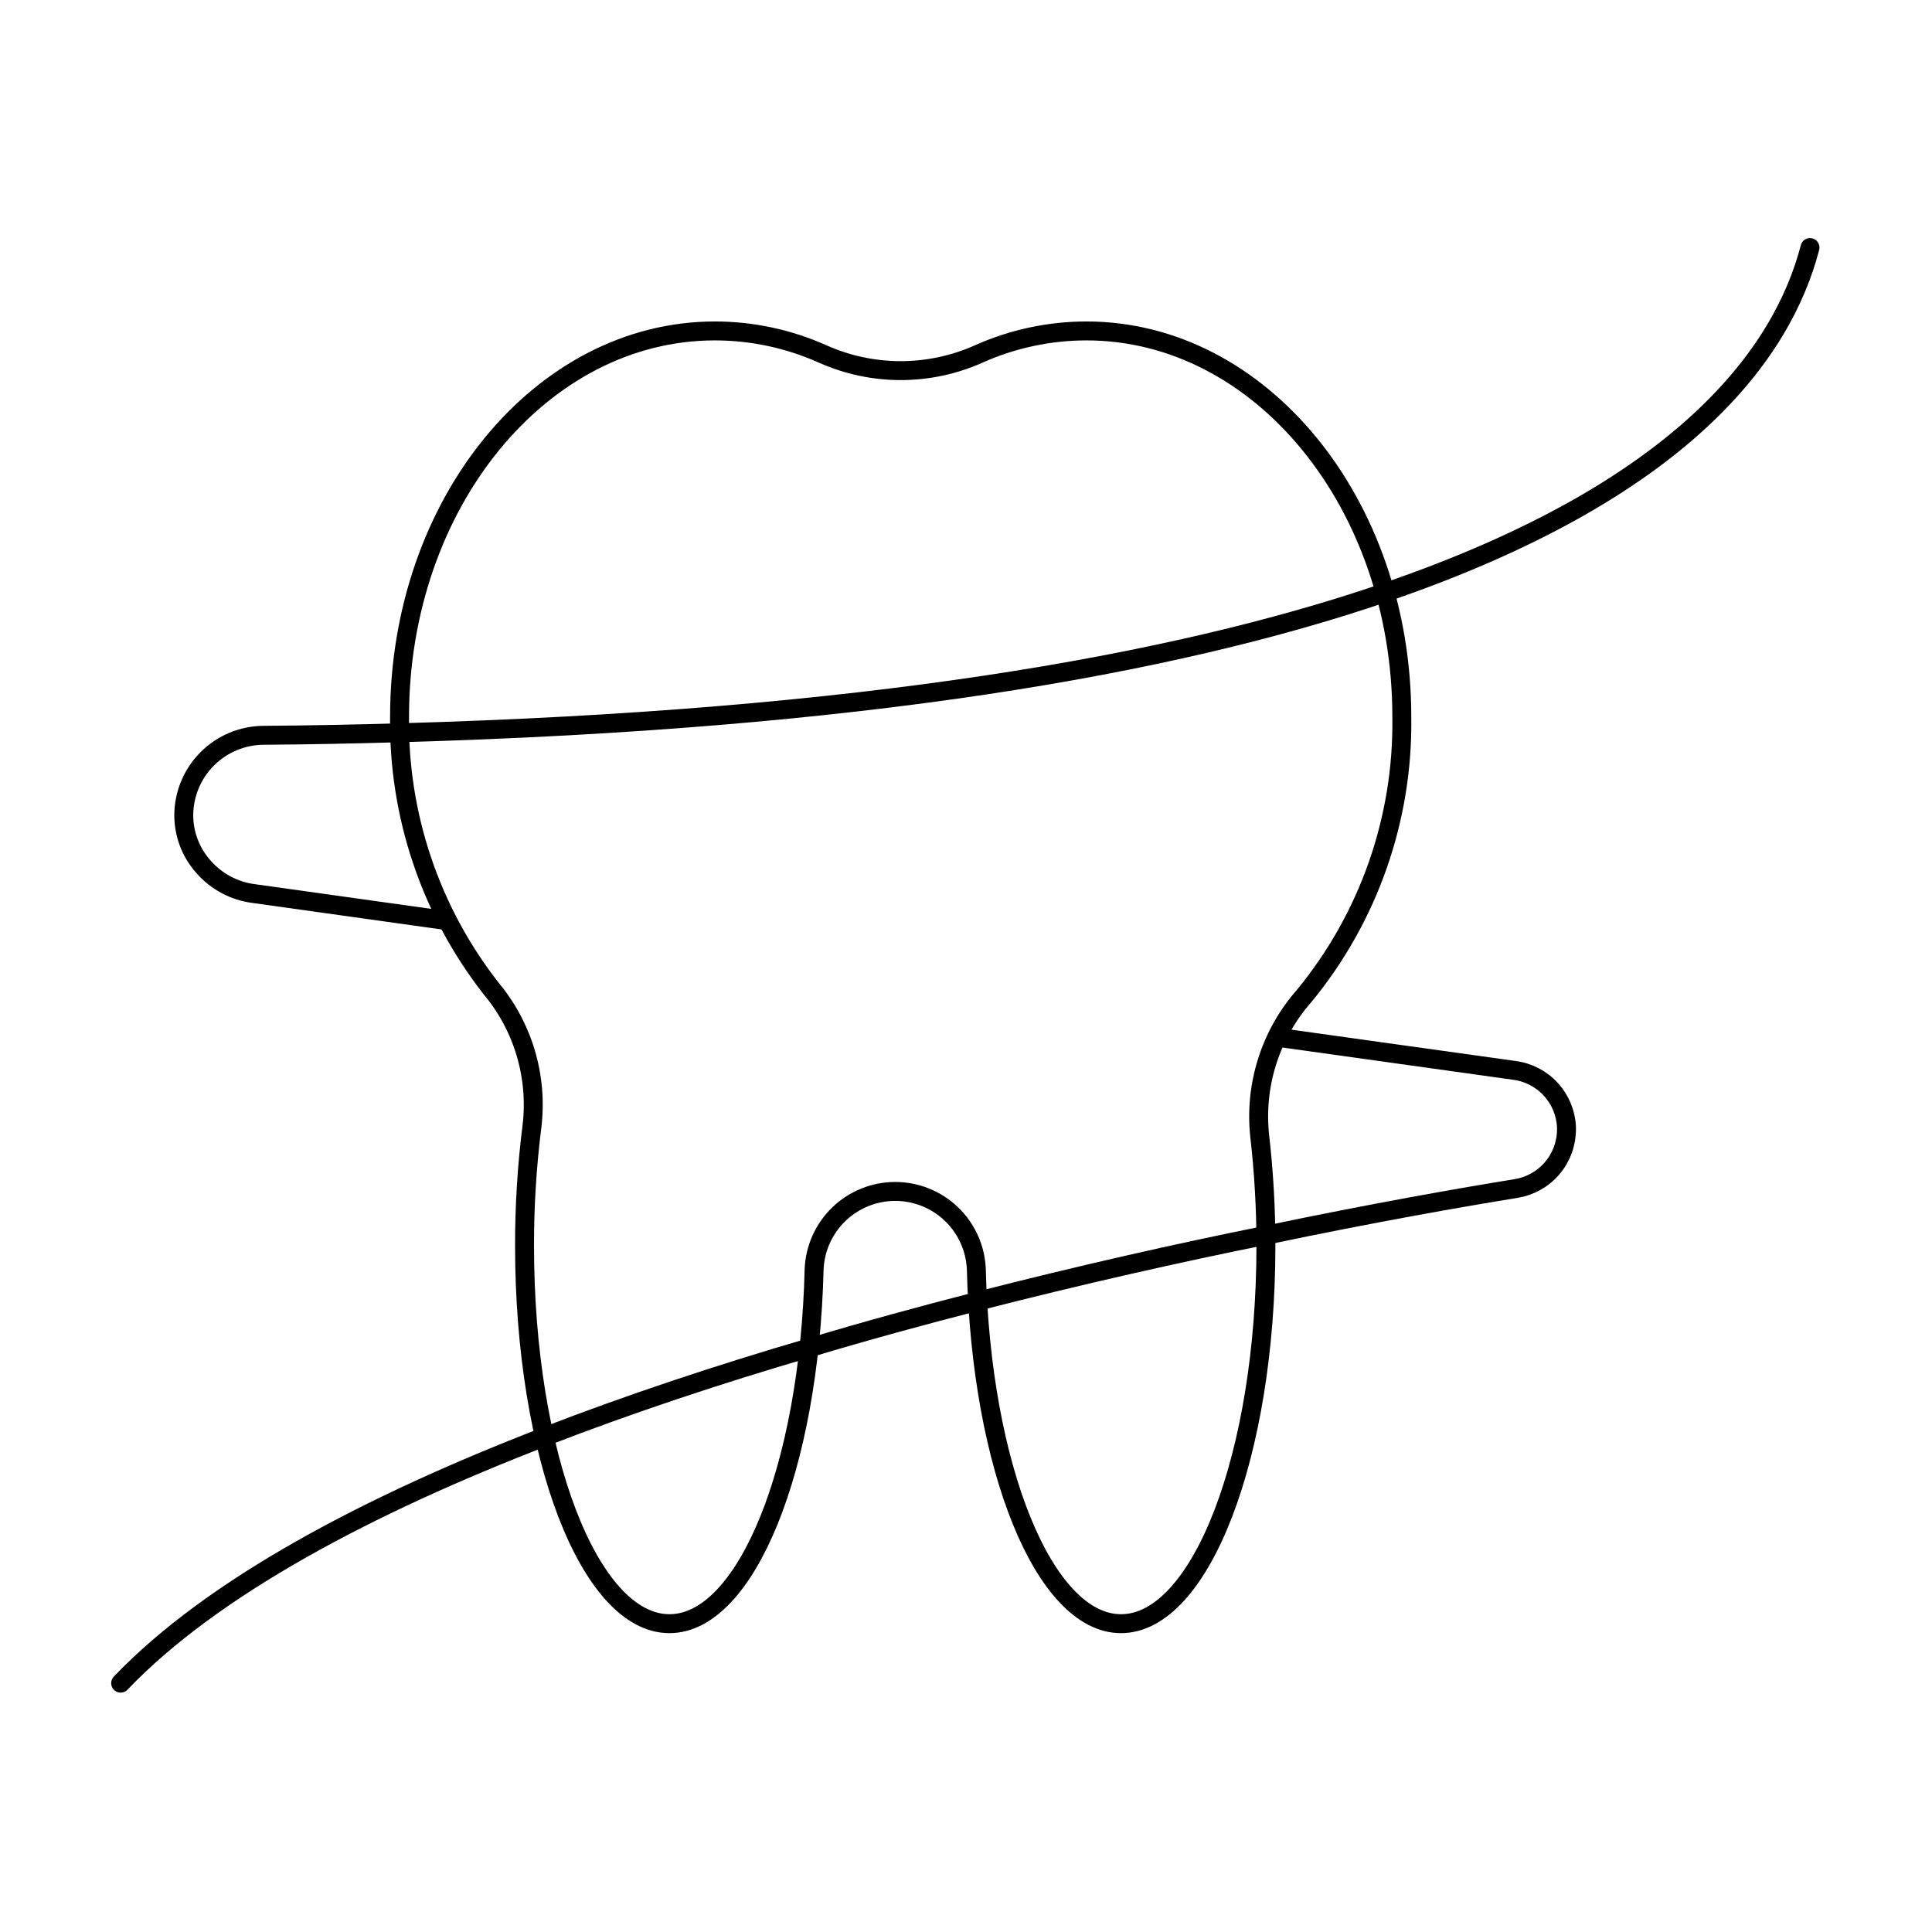 <svg width="659" height="659" viewBox="0 0 659 659" fill="none" xmlns="http://www.w3.org/2000/svg">
<path d="M277.694 432.893C278.002 425.762 281.051 419.026 286.206 414.089C291.361 409.152 298.223 406.396 305.36 406.396C312.497 406.396 319.359 409.152 324.514 414.089C329.669 419.026 332.718 425.762 333.026 432.893C334.644 500.444 356.163 553.833 382.373 553.833C409.635 553.833 431.801 496.148 431.801 424.936C431.815 412.398 431.105 399.87 429.674 387.413C428.762 378.857 429.636 370.205 432.24 362.004C434.844 353.803 439.121 346.231 444.802 339.768C466.869 312.967 478.69 279.194 478.154 244.481C478.154 171.758 430.021 112.879 370.562 112.879C357.875 112.891 345.333 115.582 333.757 120.777C325.404 124.495 316.364 126.416 307.221 126.416C298.078 126.416 289.037 124.495 280.685 120.777C269.109 115.582 256.567 112.891 243.879 112.879C184.501 112.879 136.287 171.758 136.287 244.481C135.827 277.999 146.822 310.67 167.454 337.089C172.839 343.519 176.861 350.976 179.275 359.008C181.688 367.04 182.444 375.479 181.495 383.811C179.761 397.451 178.901 411.187 178.92 424.936C178.92 496.148 201.085 553.833 228.347 553.833C254.557 553.833 276.076 500.444 277.694 432.893Z" stroke="black" stroke-width="6.459" stroke-linecap="round" stroke-linejoin="round"/>
<path d="M41.156 574.111C72.553 541.292 125.685 513.307 185.791 490.077C214.707 478.873 245.267 468.746 275.826 459.805C295.213 453.987 314.491 448.708 333.44 443.86C368.709 434.811 402.336 427.27 431.8 421.345C468.822 413.588 499.162 408.309 517.125 405.4C521.899 404.633 526.245 402.2 529.394 398.531C532.542 394.862 534.288 390.196 534.322 385.362V384.5C534.121 379.696 532.23 375.118 528.984 371.57C525.739 368.023 521.345 365.735 516.578 365.109L435.635 353.797" stroke="black" stroke-width="6.459" stroke-linecap="round" stroke-linejoin="round"/>
<path d="M152.606 314.045L86.448 304.78C79.88 303.92 73.847 300.704 69.471 295.731C65.08 290.853 62.66 284.518 62.68 277.955C62.745 270.753 65.644 263.867 70.748 258.787C75.852 253.706 82.752 250.839 89.953 250.807C105.945 250.699 121.389 250.376 136.395 249.945C293.246 245.528 400.039 226.89 472.441 202.112C574.169 167.345 607.994 120.57 617.386 84.438" stroke="black" stroke-width="6.459" stroke-linecap="round" stroke-linejoin="round"/>
</svg>
